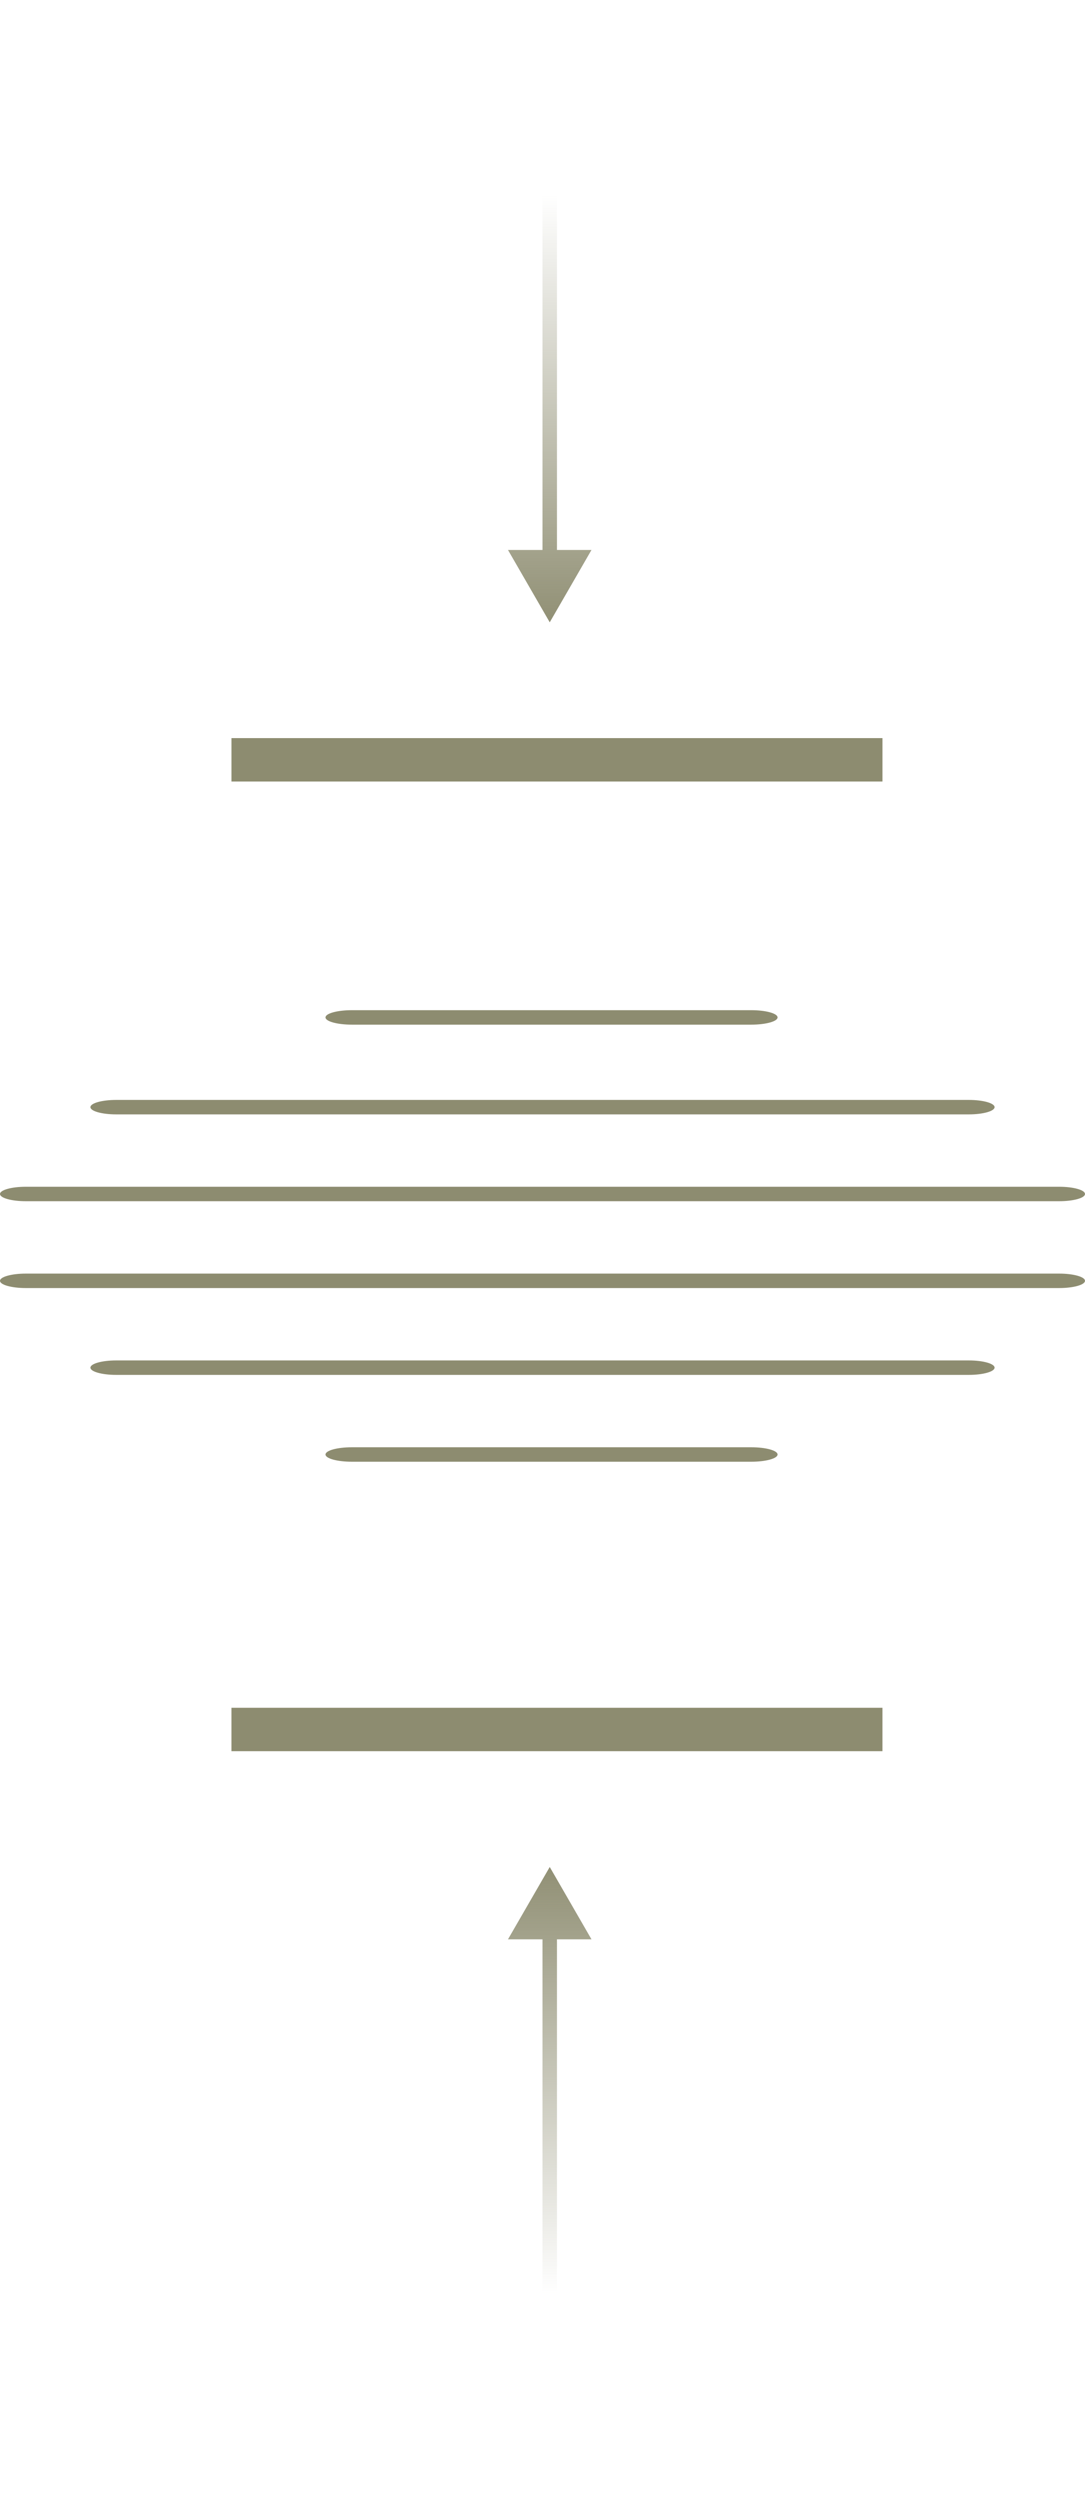 <?xml version="1.0" encoding="UTF-8"?> <svg xmlns="http://www.w3.org/2000/svg" width="89" height="205" viewBox="0 0 89 205" fill="none"> <path d="M45.094 51.027L48.519 45.093L41.668 45.093L45.094 51.027ZM44.5 -2.59354e-08L44.5 45.687L45.687 45.687L45.687 2.59354e-08L44.5 -2.59354e-08Z" fill="url(#paint0_linear_26_1283)"></path> <path d="M45.094 153.08L41.668 159.013L48.519 159.013L45.094 153.08ZM45.687 204.107L45.687 158.42L44.5 158.42L44.5 204.107L45.687 204.107Z" fill="url(#paint1_linear_26_1283)"></path> <path d="M9.53 90.187C8.363 90.187 7.417 90.452 7.417 90.78C7.417 91.108 8.363 91.373 9.53 91.373L79.471 91.373C80.638 91.373 81.584 91.108 81.584 90.78C81.584 90.452 80.638 90.187 79.471 90.187L9.53 90.187Z" fill="#8D8C70"></path> <path d="M2.121 98.493C0.95 98.493 -1.16117e-08 98.228 -2.59354e-08 97.9C-4.02592e-08 97.572 0.95 97.306 2.121 97.306L86.879 97.306C88.05 97.306 89 97.572 89 97.9C89 98.228 88.05 98.493 86.879 98.493L2.121 98.493Z" fill="#8D8C70"></path> <path d="M28.857 82.829C27.666 82.829 26.7 83.094 26.7 83.422C26.7 83.75 27.666 84.015 28.857 84.015L61.627 84.015C62.818 84.015 63.783 83.75 63.783 83.422C63.783 83.094 62.818 82.829 61.627 82.829L28.857 82.829Z" fill="#8D8C70"></path> <path d="M2.121 105.613C0.95 105.613 -1.16116e-08 105.348 -2.59354e-08 105.02C-4.02591e-08 104.692 0.95 104.427 2.121 104.427L86.879 104.427C88.05 104.427 89 104.692 89 105.02C89 105.348 88.05 105.613 86.879 105.613L2.121 105.613Z" fill="#8D8C70"></path> <path d="M9.53 112.733C8.363 112.733 7.417 112.468 7.417 112.14C7.417 111.812 8.363 111.547 9.53 111.547L79.471 111.547C80.638 111.547 81.584 111.812 81.584 112.14C81.584 112.468 80.638 112.733 79.471 112.733L9.53 112.733Z" fill="#8D8C70"></path> <path d="M28.857 119.853C27.666 119.853 26.7 119.588 26.7 119.26C26.7 118.932 27.666 118.667 28.857 118.667L61.627 118.667C62.818 118.667 63.783 118.932 63.783 119.26C63.783 119.588 62.818 119.853 61.627 119.853L28.857 119.853Z" fill="#8D8C70"></path> <line x1="72.387" y1="62.3" x2="18.987" y2="62.3" stroke="#8D8C70" stroke-width="3.56"></line> <line x1="18.986" y1="141.807" x2="72.386" y2="141.807" stroke="#8D8C70" stroke-width="3.56"></line> <defs> <linearGradient id="paint0_linear_26_1283" x1="44.094" y1="52.213" x2="44.094" y2="16.02" gradientUnits="userSpaceOnUse"> <stop stop-color="#8D8C70"></stop> <stop offset="1" stop-color="#8D8C70" stop-opacity="0"></stop> </linearGradient> <linearGradient id="paint1_linear_26_1283" x1="46.094" y1="151.893" x2="46.094" y2="188.087" gradientUnits="userSpaceOnUse"> <stop stop-color="#8D8C70"></stop> <stop offset="1" stop-color="#8D8C70" stop-opacity="0"></stop> </linearGradient> </defs> </svg> 